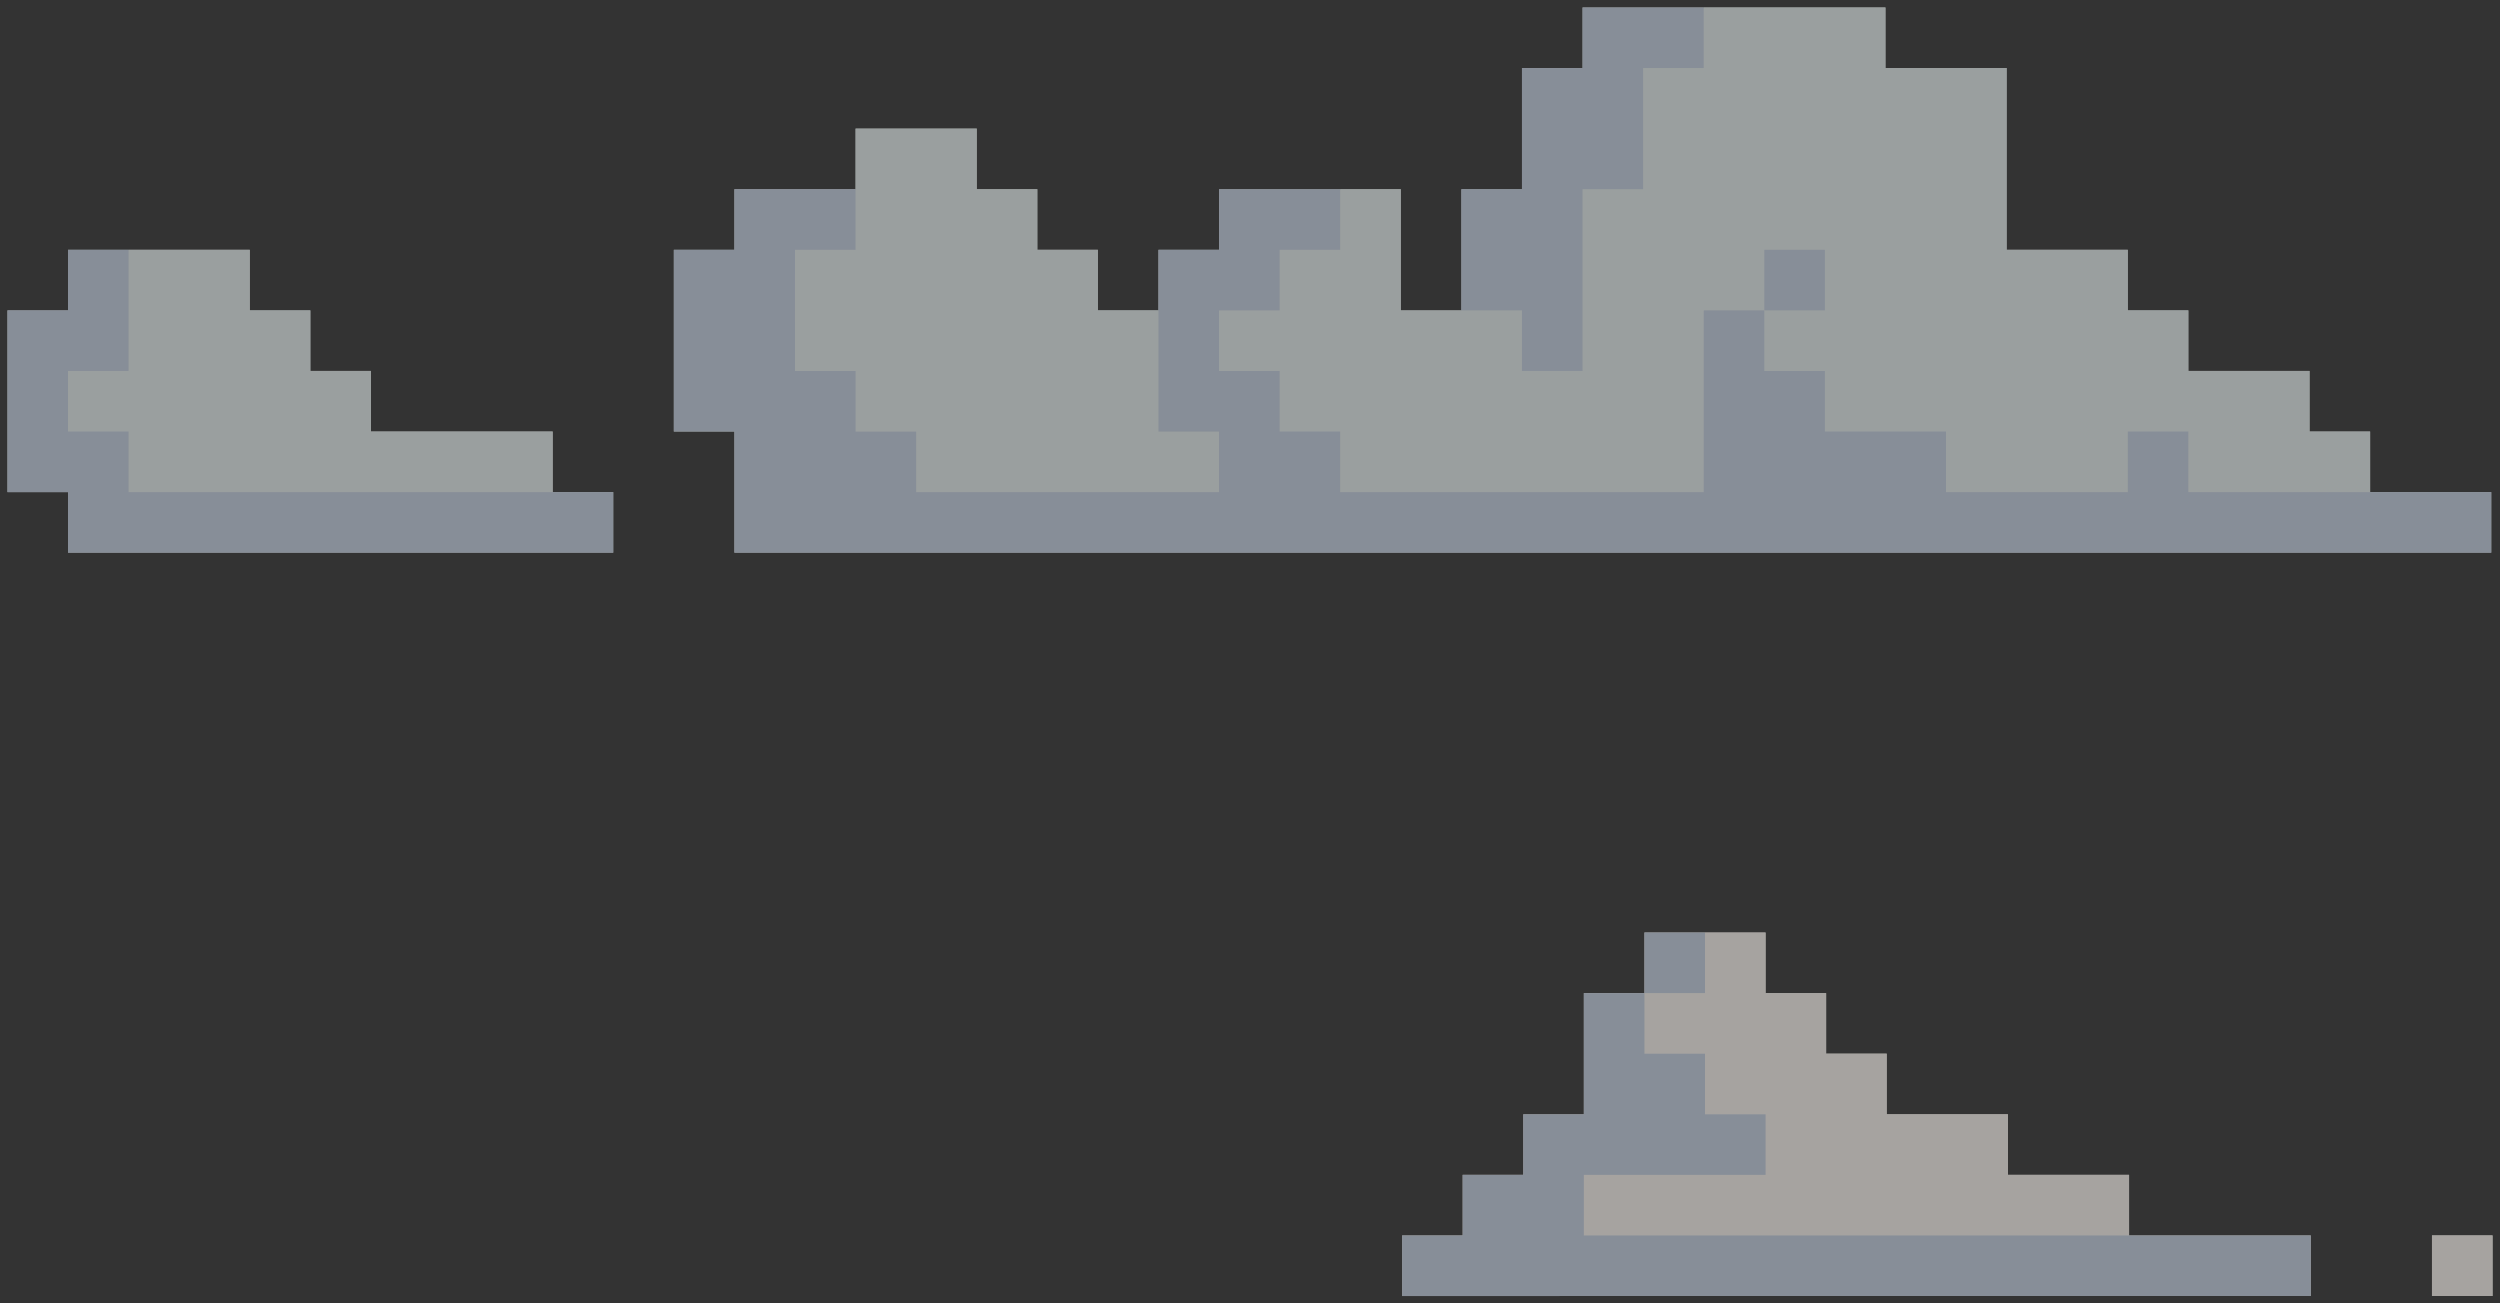 <svg xmlns="http://www.w3.org/2000/svg" width="167.608" height="87.386" viewBox="0 0 167.608 87.386">
  <rect x="0" y="0" width="167.608" height="87.386" fill="#333333" stroke="none"/>
  <g id="Group_4556" data-name="Group 4556" transform="translate(-649.957 -568.499)">
    <g id="Group_4555" data-name="Group 4555" opacity="0.6">
      <g id="Group_4480" data-name="Group 4480" transform="translate(650.457 568.999)">
        <path id="Union_331" data-name="Union 331" d="M48.736,36.553V28.43h-4.06V16.246h4.06V12.185h8.125V8.122h8.122v4.062h4.062v4.062h4.06v4.062h4.062V16.246h4.062V12.185H93.415v8.123h4.062V12.185h4.061V4.062H105.6V0h20.307V4.062h8.125V16.246h8.122v4.062h4.06v4.062h8.125V28.43H158.4v4.062h8.122v4.061Zm81.232-4.061h12.186V28.43h0v4.062Zm-40.616,0h24.369V20.308h4.062V16.246h0v4.062h-4.062V32.493Zm-28.429,0H81.231v0Zm60.923-4.062h0Zm-36.556,0h0Zm-28.429,0h0Zm60.924-4.061h0Zm-16.248,0h0V20.308h0Zm-20.306,0h0Zm-28.432,0h0ZM4.06,36.553V32.493H0V20.308H4.06V16.246H16.245v4.062h4.062v4.062h4.062V28.43H36.554v4.062h4.06v4.061Zm0-8.123h0Z" transform="translate(0 0)" fill="#e0e8e7" stroke="rgba(0,0,0,0)" stroke-width="1"/>
        <g id="Group_4478" data-name="Group 4478" transform="translate(0 0)">
          <path id="Path_4201" data-name="Path 4201" d="M80.977,169.906h28.432v-4.062H97.224v-4.061H93.162v-4.061H89.1v-4.062H80.977v8.123H76.915v4.061h4.062Z" transform="translate(-72.855 -137.413)" fill="#e0e8e7"/>
          <path id="Path_4202" data-name="Path 4202" d="M159.844,174.891v4.062h12.185v-4.062h4.06v4.062h12.187v-4.062h-4.062V170.83h-8.125v-4.061h-4.06v-4.062h-8.123V150.522h-8.125v-4.061H143.6v4.061h-4.062v8.123h-4.06V170.83h-4.062v-4.061H123.29v-8.123h-4.062v4.061h-4.062v4.062h-4.06v4.061h4.06v4.061h4.062v4.062H143.6V166.769h4.062v-4.062h4.062v4.062h-4.062v4.061h4.062v4.061Z" transform="translate(-29.875 -146.461)" fill="#e0e8e7"/>
          <path id="Path_4203" data-name="Path 4203" d="M102.571,158.183H98.509v8.123h4.062v4.061h4.062v4.062h20.307v-4.062h-4.062v-8.122h-4.062v-4.062h-4.06v-4.061h-4.062V150.06h-8.122Z" transform="translate(-45.71 -141.937)" fill="#e0e8e7"/>
          <path id="Path_4204" data-name="Path 4204" d="M126.426,170.83V158.646h4.06v-8.123h4.062v-4.061h-8.123v4.061h-4.062v8.123H118.3v8.123h4.06v4.061Z" transform="translate(-20.826 -146.461)" fill="#c0cbdc"/>
          <path id="Path_4205" data-name="Path 4205" d="M83.238,161.782v-8.123H79.176v4.062h-4.06v12.185h4.06v4.06H115.73v-4.06H83.238v-4.062H79.176v-4.061Z" transform="translate(-75.116 -137.413)" fill="#c0cbdc"/>
          <rect id="Rectangle_6593" data-name="Rectangle 6593" width="4.062" height="4.062" transform="translate(117.784 16.246)" fill="#c0cbdc"/>
          <path id="Path_4206" data-name="Path 4206" d="M103.032,155.921h4.062v-4.061H98.97v4.061H94.91v12.185h4.06v8.123H216.757v-4.06H196.448v-4.062h-4.06v4.062H180.2v-4.062H172.08v-4.061h-4.062v-4.061h-4.062v12.185H139.586v-4.062h-4.062v-4.061h-4.06v-4.061h4.06v-4.062h4.062v-4.061h-8.122v4.061H127.4v12.185h4.062v4.062H111.157v-4.062h-4.062v-4.061h-4.062Z" transform="translate(-50.234 -139.675)" fill="#c0cbdc"/>
        </g>
      </g>
      <g id="Group_4481" data-name="Group 4481" transform="translate(743.958 631.016)">
        <path id="Union_332" data-name="Union 332" d="M69.046,24.369V20.308h4.062v4.062ZM0,24.369V20.308H4.06V16.246H8.122V12.185h4.062V4.062h4.062V0h8.122V4.062h4.06v4.06h4.062v4.062h8.125v4.062h8.122v4.062H60.923v4.062ZM20.307,12.185h0Zm-4.06-4.062h0Z" transform="translate(0 0)" fill="#f3efe9" stroke="rgba(0,0,0,0)" stroke-width="1"/>
        <g id="Group_4479" data-name="Group 4479" transform="translate(0 0)">
          <rect id="Rectangle_6587" data-name="Rectangle 6587" width="4.062" height="4.061" transform="translate(69.046 20.308)" fill="#f3efe9"/>
          <g id="Group_4465" data-name="Group 4465">
            <path id="Path_4190" data-name="Path 4190" d="M215.115,202.3v-4.061h-8.125v-4.062h-4.062v-4.06h-4.06v-4.062h-4.062v4.062h-4.06v4.06h4.06v4.063h4.062V202.3H186.684v4.062h36.554V202.3Z" transform="translate(-174.499 -186.049)" fill="#f3efe9"/>
            <path id="Path_4191" data-name="Path 4191" d="M242.208,208.156V204.1H193.47v-4.062h12.185v-4.061h-4.062v-4.063h-4.06v-4.06H193.47v8.123h-4.062v4.061h-4.062V204.1h-4.06v4.061Z" transform="translate(-181.285 -183.787)" fill="#c0cbdc"/>
            <rect id="Rectangle_6588" data-name="Rectangle 6588" width="4.06" height="4.062" transform="translate(16.247)" fill="#c0cbdc"/>
          </g>
        </g>
      </g>
    </g>
  </g>
</svg>
